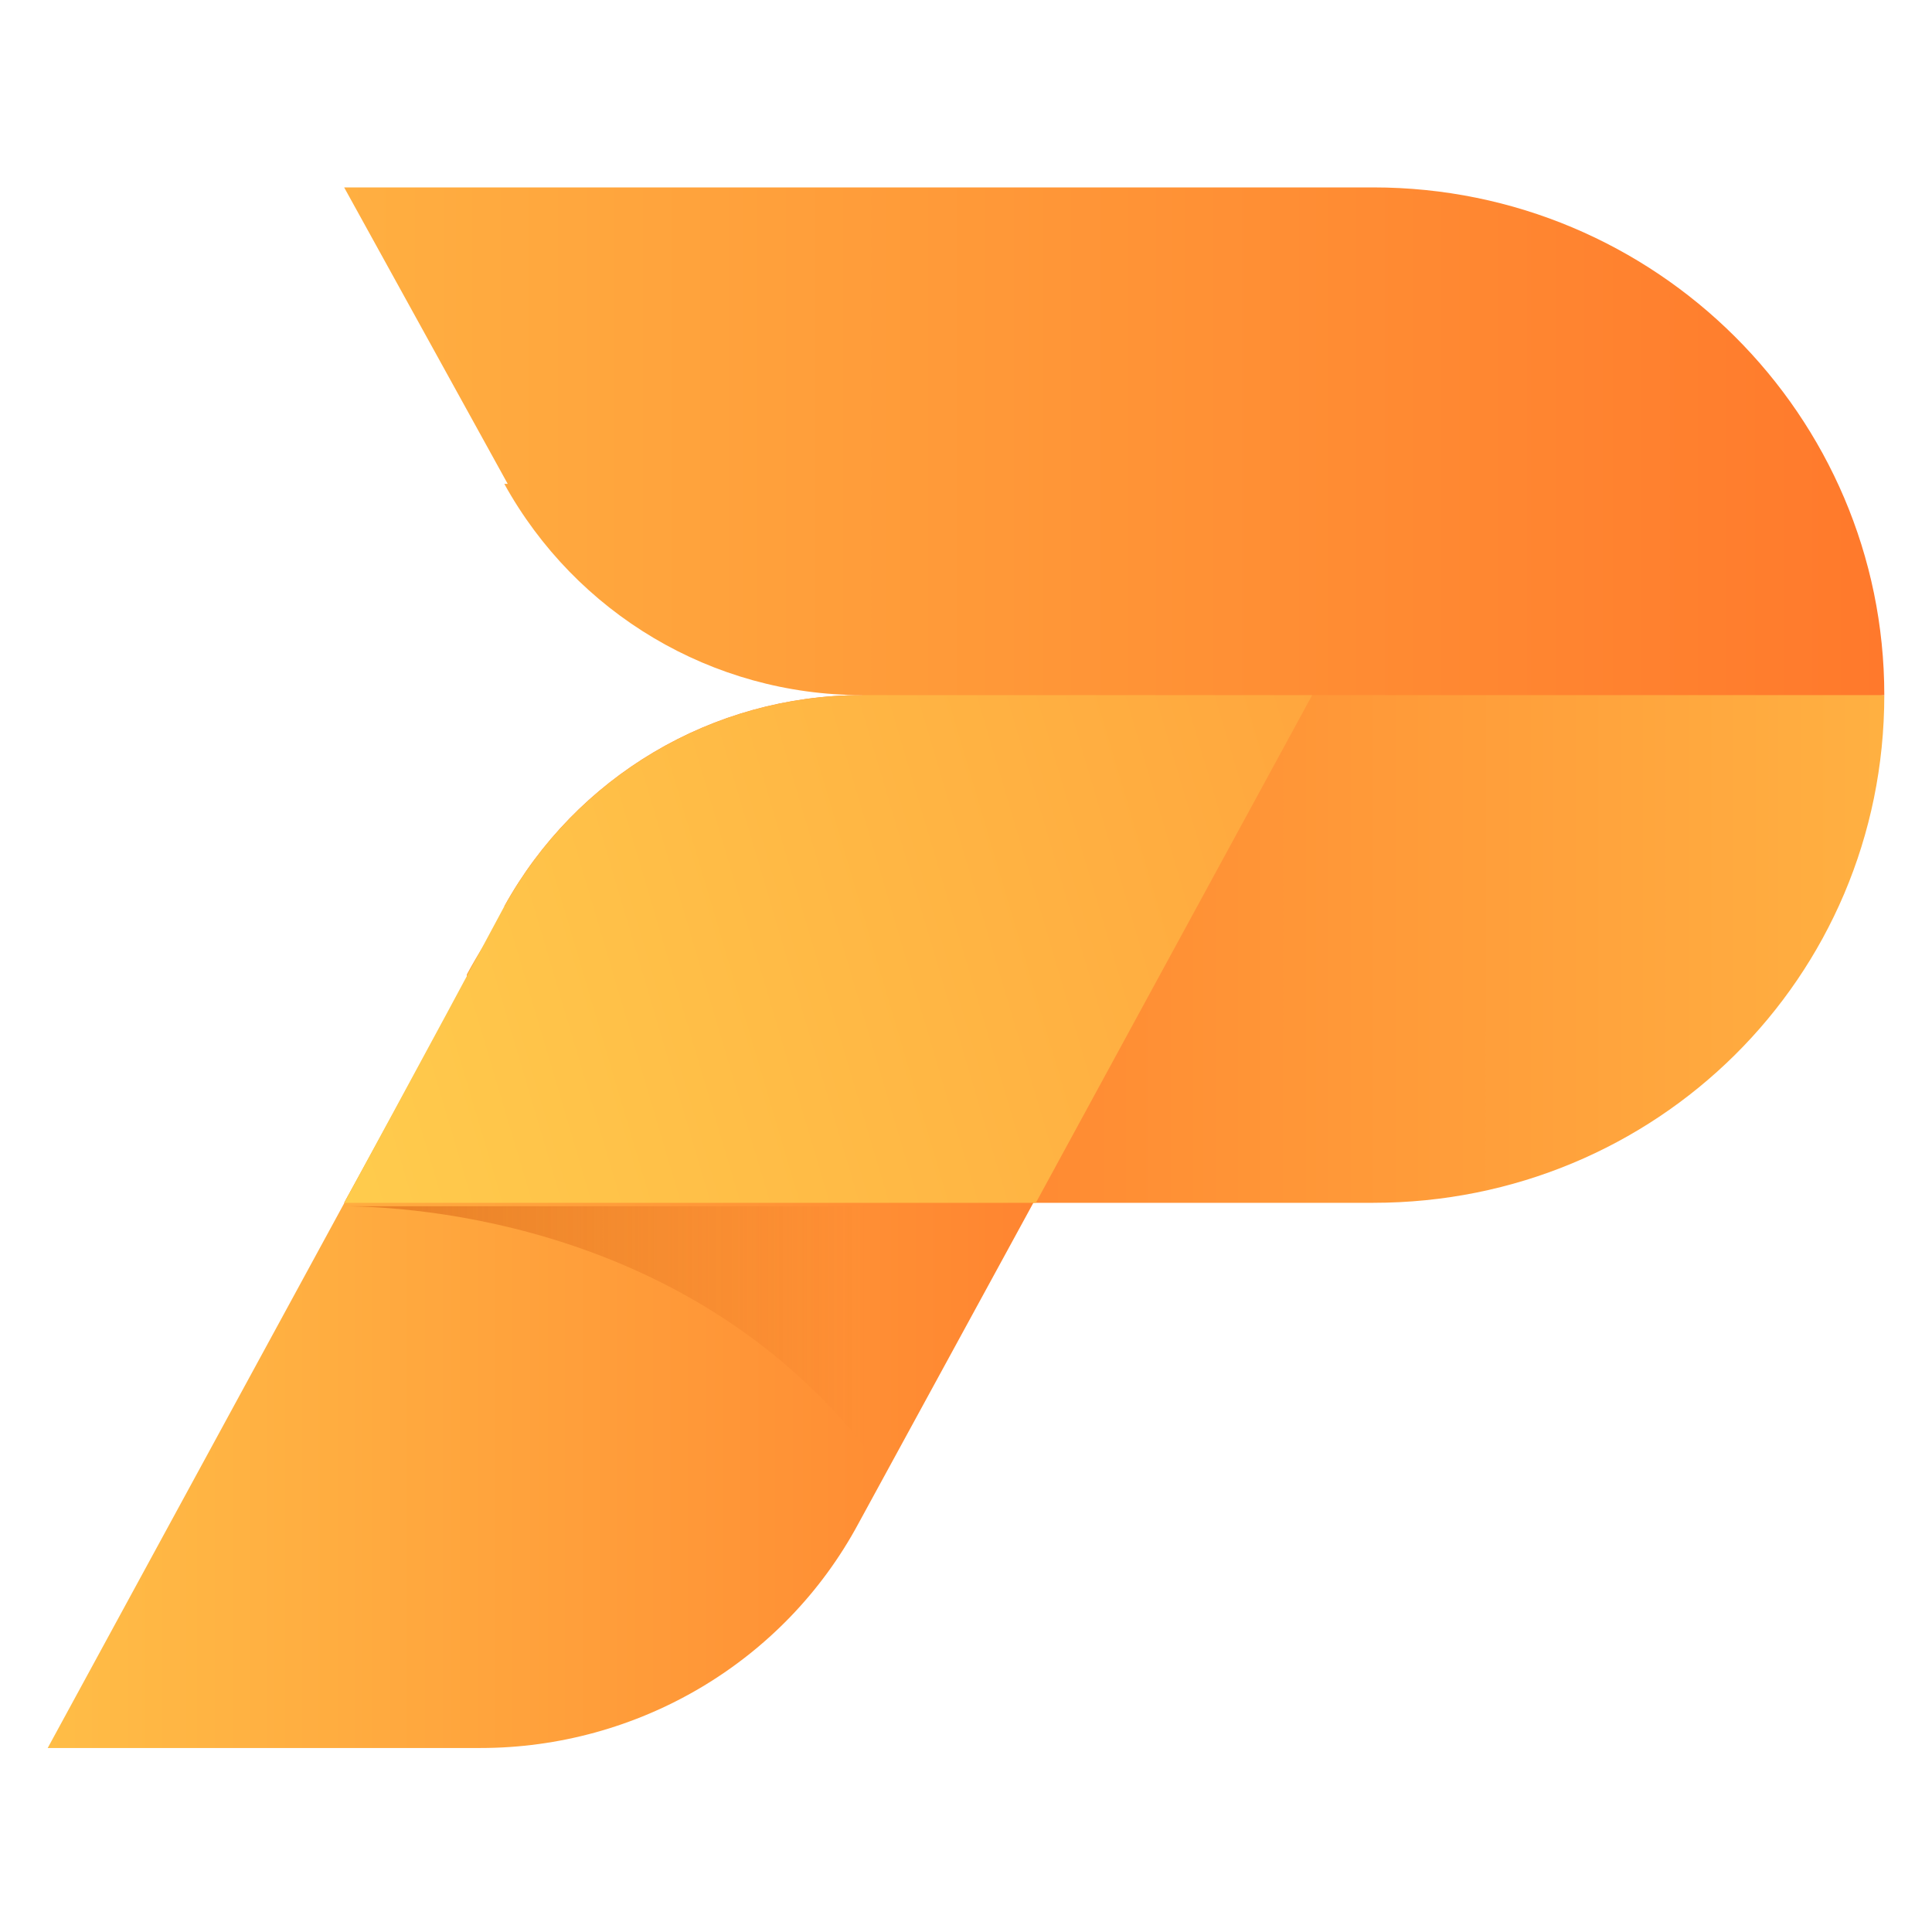 <?xml version="1.0" encoding="UTF-8"?>
<svg id="Layer_1" xmlns="http://www.w3.org/2000/svg" version="1.1" xmlns:xlink="http://www.w3.org/1999/xlink" viewBox="0 0 56.7 56.7">
  <!-- Generator: Adobe Illustrator 29.8.3, SVG Export Plug-In . SVG Version: 2.1.1 Build 3)  -->
  <defs>
    <style>
      .st0, .st1 {
        opacity: .6;
      }

      .st2 {
        fill: url(#linear-gradient1);
      }

      .st1 {
        fill: url(#linear-gradient2);
        isolation: isolate;
      }

      .st3 {
        fill: url(#linear-gradient4);
      }

      .st4 {
        fill: url(#linear-gradient3);
      }

      .st5 {
        fill: url(#linear-gradient);
      }
    </style>
    <linearGradient id="linear-gradient" x1="12.9" y1="-8457.4" x2="74.3" y2="-8457.4" gradientTransform="translate(0 -8430) scale(1 -1)" gradientUnits="userSpaceOnUse">
      <stop offset="0" stop-color="#ff7028"/>
      <stop offset="1" stop-color="#ffcd4d"/>
    </linearGradient>
    <linearGradient id="linear-gradient1" x1="41" y1="-8465.9" x2="-6.8" y2="-8465.9" gradientTransform="translate(0 -8430) scale(1 -1)" gradientUnits="userSpaceOnUse">
      <stop offset="0" stop-color="#ff7028"/>
      <stop offset="1" stop-color="#ffcd4d"/>
    </linearGradient>
    <linearGradient id="linear-gradient2" x1="11.9" y1="-8469.3" x2="25.4" y2="-8469.3" gradientTransform="translate(0 -8430) scale(1 -1)" gradientUnits="userSpaceOnUse">
      <stop offset="0" stop-color="#c44100"/>
      <stop offset="1" stop-color="#c84300" stop-opacity="0"/>
    </linearGradient>
    <linearGradient id="linear-gradient3" x1="83.1" y1="-8441.2" x2="8.5" y2="-8463.3" gradientTransform="translate(0 -8430) scale(1 -1)" gradientUnits="userSpaceOnUse">
      <stop offset="0" stop-color="#ff7028"/>
      <stop offset="1" stop-color="#ffcd4d"/>
    </linearGradient>
    <linearGradient id="linear-gradient4" x1="62.8" y1="-8442.9" x2="-15" y2="-8442.9" gradientTransform="translate(0 -8430) scale(1 -1)" gradientUnits="userSpaceOnUse">
      <stop offset="0" stop-color="#ff7028"/>
      <stop offset="1" stop-color="#ffcd4d"/>
    </linearGradient>
  </defs>
  <g id="Layer_16">
    <g>
      <g>
        <path class="st5" d="M14.8,26.6c2.1-3.8,6.1-6.2,10.5-6.2,10.5-1.1,20.5-1.1,30,0,0,8.3-6.7,14.9-15,14.9H10.1l4.8-8.7h-.1Z"/>
        <path class="st2" d="M13.7,28.6c2.7-5,8-8.1,13.7-8.1h11l-13.2,24.2c-2.2,4.1-6.5,6.6-11.1,6.6H1.4l12.3-22.6h0Z"/>
        <g class="st0">
          <path class="st1" d="M26,43.3c-4.9-7-13-7.9-16-7.9h20.3s-2.9,5.3-4.3,7.9Z"/>
        </g>
      </g>
      <path class="st4" d="M25.3,20.4c-4.4,0-8.4,2.4-10.5,6.2-2.3,4.3-4.7,8.7-4.7,8.7h20.3l8.6-15.8-13.7.8h0Z"/>
      <path class="st3" d="M14.8,14.2c2.1,3.8,6.1,6.2,10.5,6.2h30c0-8.2-6.7-14.9-15-14.9H10.1l4.8,8.7h-.1Z"/>
    </g>
  </g>
</svg>